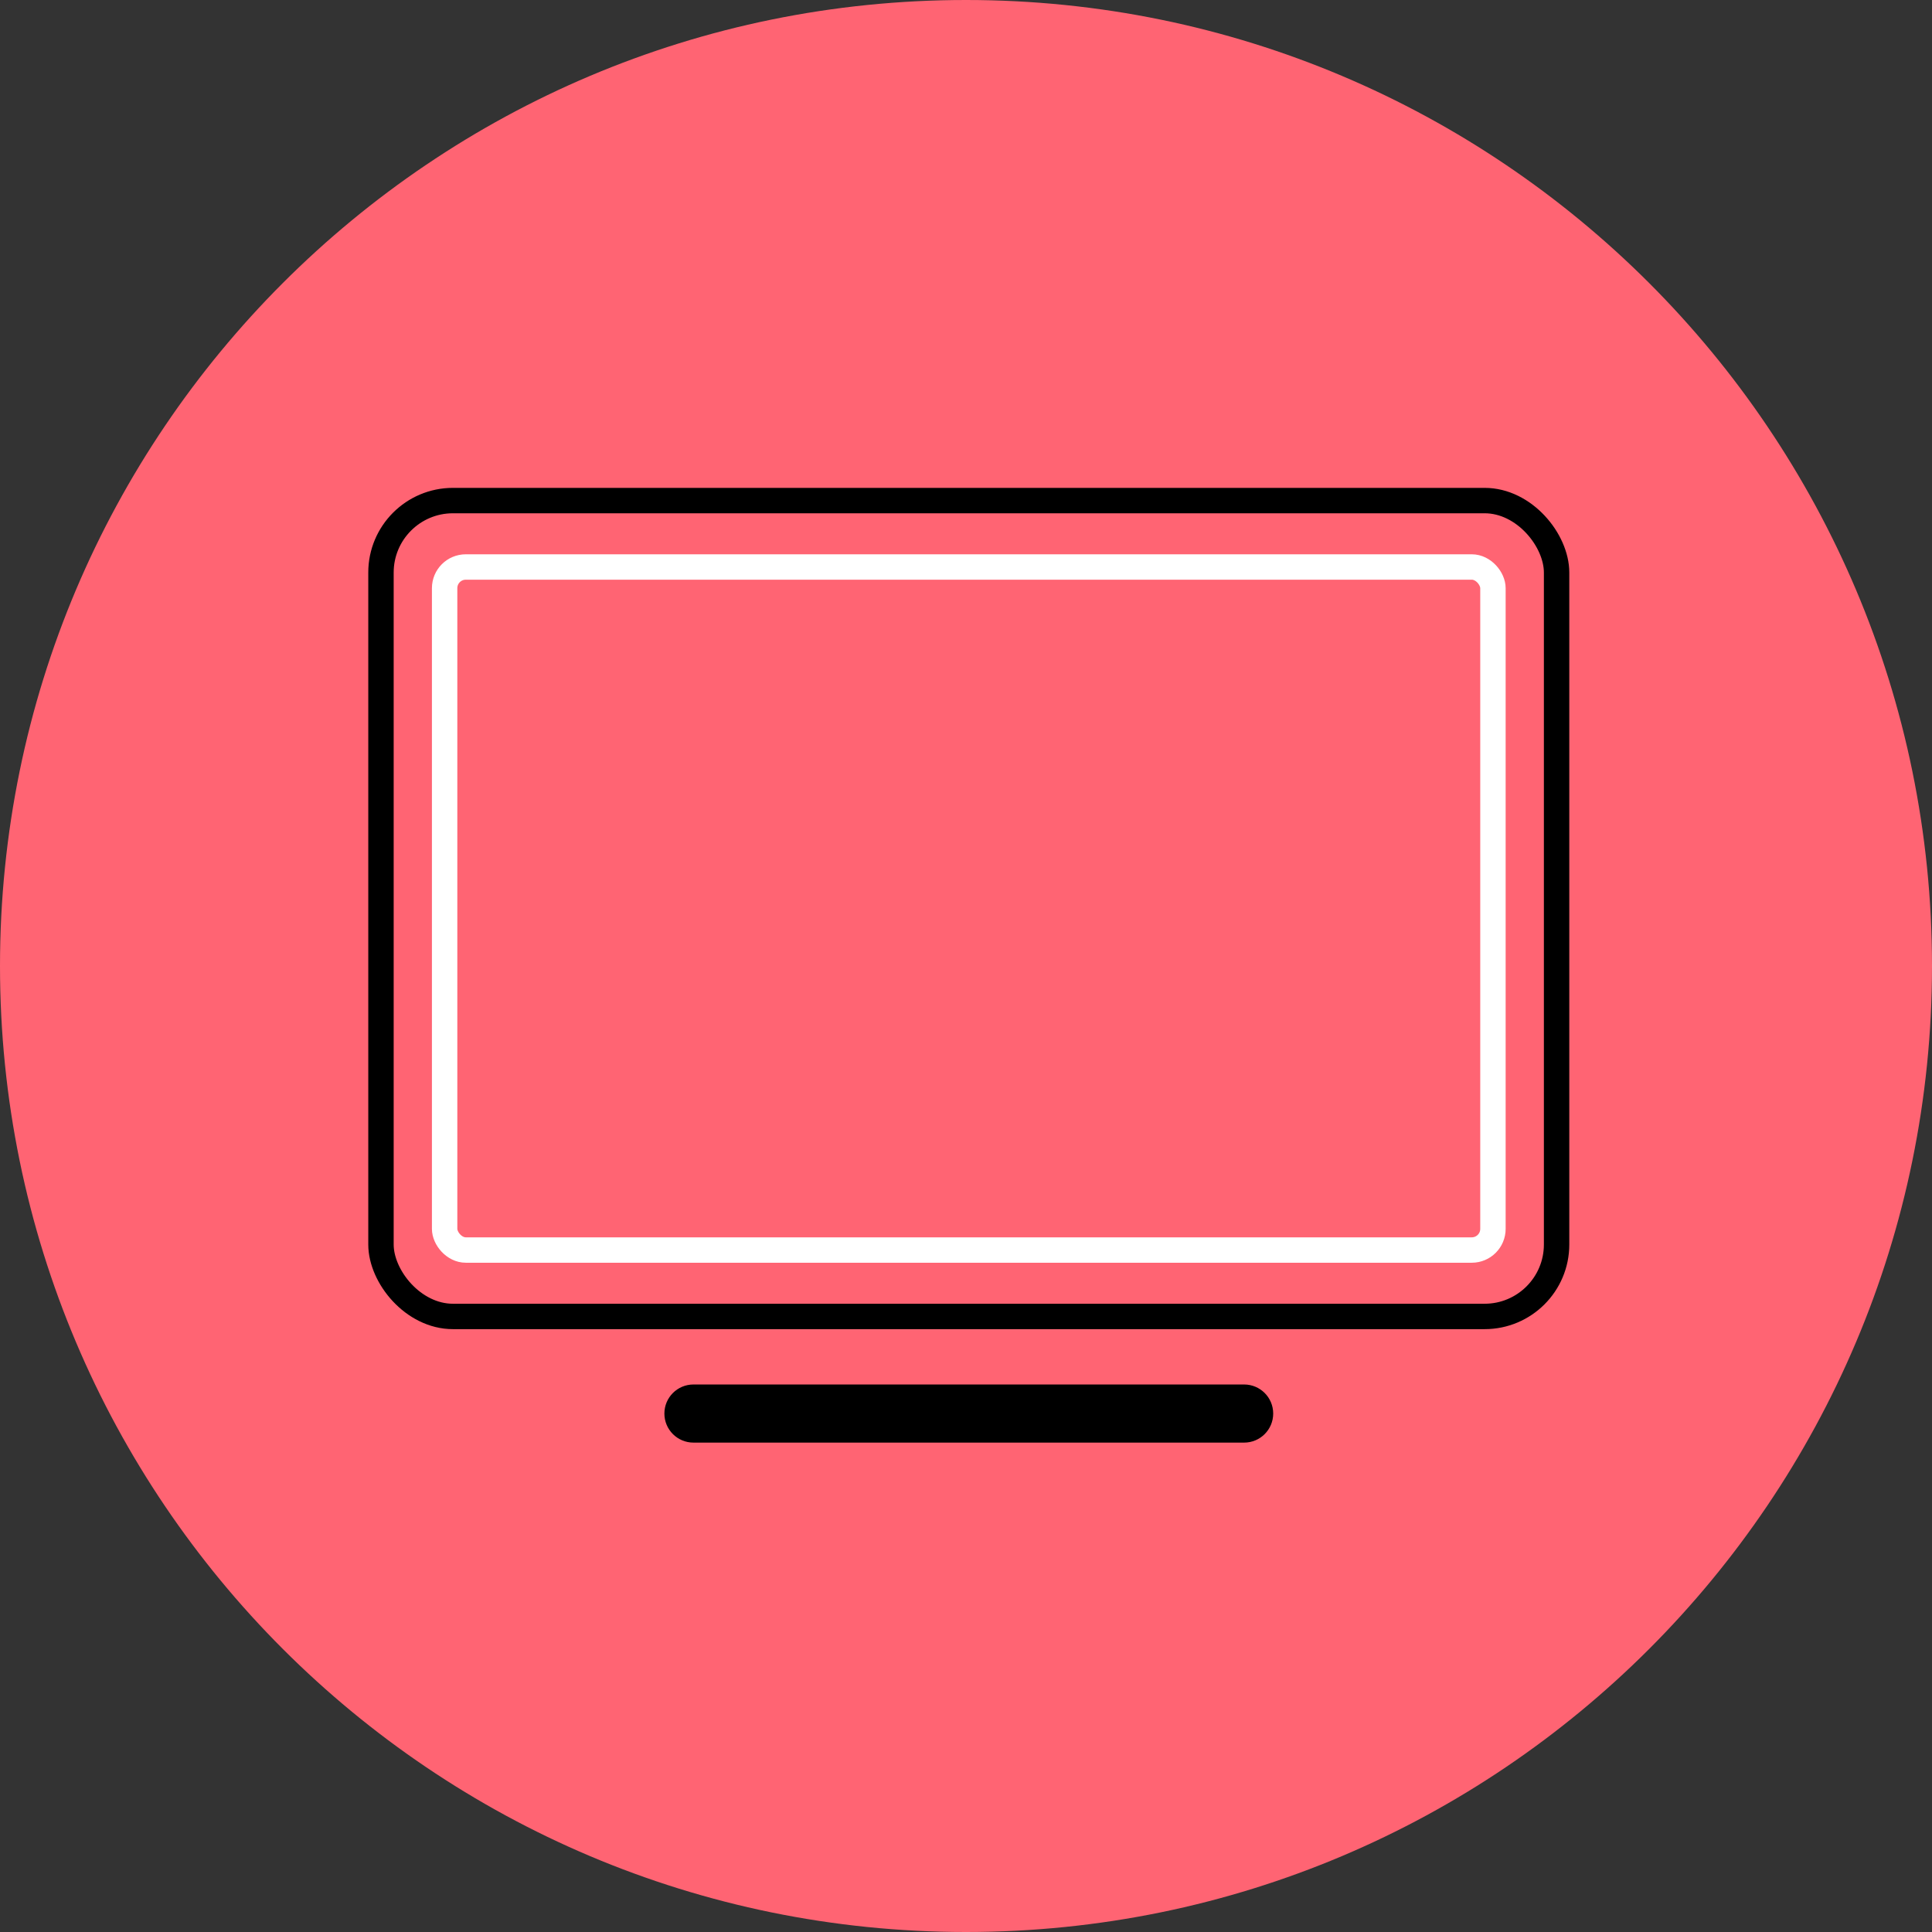 <svg width="297" height="297" viewBox="0 0 297 297" fill="none" xmlns="http://www.w3.org/2000/svg">
<rect x="0" y="0" width="297" height="297" fill="#333333" stroke="none"/>
<path d="M148.5 297C230.514 297 297 230.514 297 148.5C297 66.486 230.514 0 148.5 0C66.486 0 0 66.486 0 148.5C0 230.514 66.486 297 148.5 297Z" fill="#FF6473"/>
<path d="M102.134 217.3C102.134 214.833 104.134 212.833 106.601 212.833H191.258C193.725 212.833 195.725 214.833 195.725 217.3V217.3C195.725 219.767 193.725 221.767 191.258 221.767H106.601C104.134 221.767 102.134 219.767 102.134 217.3V217.3Z" fill="black"/>
<rect x="58.566" y="76.952" width="180.724" height="125.421" rx="11.063" fill="#FF6473" stroke="black" stroke-width="3.905"/>
<rect x="68.351" y="87.162" width="161.155" height="105.001" rx="3.254" fill="#FF6473" stroke="white" stroke-width="3.905" stroke-linejoin="round"/>
</svg>
